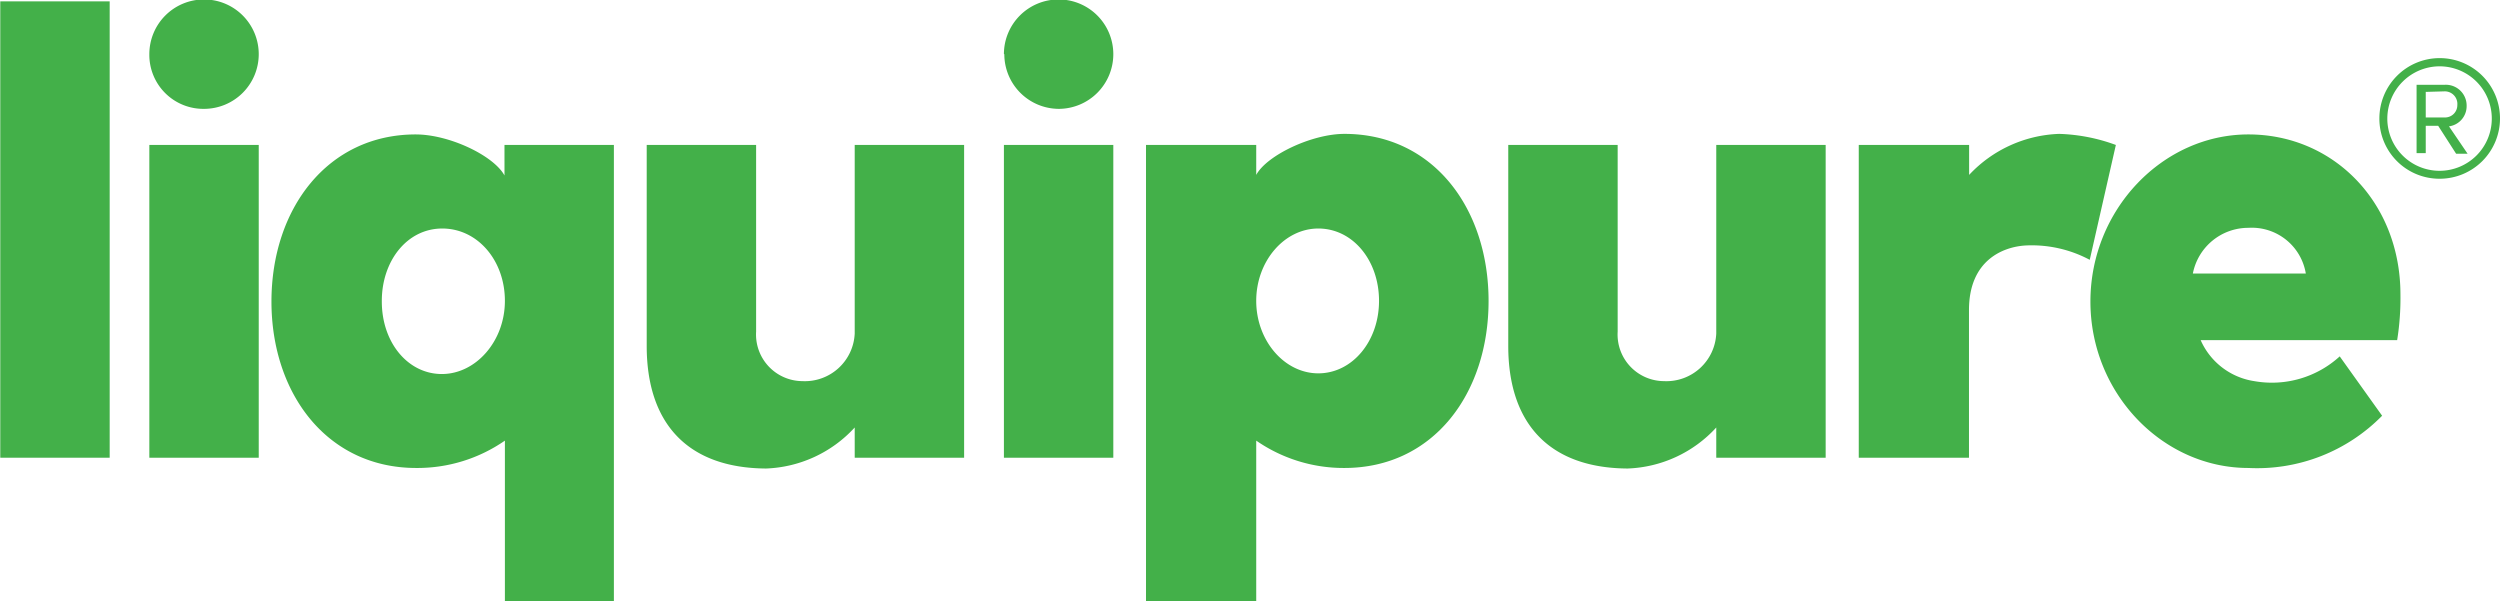 <svg id="Layer_1" data-name="Layer 1" xmlns="http://www.w3.org/2000/svg" viewBox="0 0 182.81 43.95"><defs><style>.cls-1{fill:#43b049;}</style></defs><path class="cls-1" d="M202.07,38.19a4.41,4.41,0,1,1,4.41,4.41A4.39,4.39,0,0,1,202.07,38.19Zm.58,0a3.82,3.82,0,1,0,3.83-3.81A3.83,3.83,0,0,0,202.65,38.19Zm3.72.54h-.91v2h-.67v-5h2.06a1.52,1.52,0,0,1,1.6,1.54,1.49,1.49,0,0,1-1.29,1.5l1.36,2h-.84Zm-.91-2.48v1.87h1.39a.9.9,0,0,0,.92-.91.92.92,0,0,0-.92-1Z" transform="translate(-28.08 -29.53)"/><path class="cls-1" d="M36.1,29.63V63h-8V29.63Z" transform="translate(-28.08 -29.53)"/><path class="cls-1" d="M47,40.13V63H39V40.13Zm-8-6.64a4,4,0,1,1,4,4A3.95,3.95,0,0,1,39,33.49Z" transform="translate(-28.08 -29.53)"/><path class="cls-1" d="M47.93,51.58c0-6.78,4.1-12.22,10.55-12.22,2.43,0,5.68,1.53,6.49,3V40.13h8V73.49H65V61.75a11.23,11.23,0,0,1-6.49,2C52,63.75,47.93,58.31,47.93,51.58Zm8.07,0c0,3,1.91,5.3,4.39,5.3S65,54.49,65,51.53s-2-5.29-4.58-5.29S56,48.62,56,51.53Z" transform="translate(-28.08 -29.53)"/><path class="cls-1" d="M75.37,54.83V40.13h8V53.78a3.41,3.41,0,0,0,3.39,3.62,3.65,3.65,0,0,0,3.82-3.48V40.13h8V63h-8V60.79a9.25,9.25,0,0,1-6.49,3C78.28,63.75,75.37,60.41,75.37,54.83Z" transform="translate(-28.08 -29.53)"/><path class="cls-1" d="M109.49,40.13V63h-8V40.13Zm-8-6.64a4,4,0,1,1,4,4A4,4,0,0,1,101.52,33.49Z" transform="translate(-28.08 -29.53)"/><path class="cls-1" d="M126.39,63.75a11.22,11.22,0,0,1-6.45-2V73.49h-8.06V40.13h8.06v2.19c.77-1.43,4.06-3,6.45-3,6.49,0,10.54,5.44,10.54,12.22S132.88,63.75,126.39,63.75Zm-1.91-17.51c-2.48,0-4.54,2.38-4.54,5.29s2.06,5.3,4.54,5.3,4.44-2.34,4.44-5.3S127,46.24,124.48,46.24Z" transform="translate(-28.08 -29.53)"/><path class="cls-1" d="M138.37,54.83V40.13h8V53.78a3.41,3.41,0,0,0,3.39,3.62,3.65,3.65,0,0,0,3.82-3.48V40.13h8V63h-8V60.79a9.23,9.23,0,0,1-6.49,3C141.28,63.75,138.37,60.41,138.37,54.83Z" transform="translate(-28.08 -29.53)"/><path class="cls-1" d="M182.8,40.13l-1.91,8.4a9,9,0,0,0-4.68-1.05c-1.62.09-4.15,1.05-4.15,4.72V63H164V40.13h8.07v2.19a9.46,9.46,0,0,1,6.58-3A13.05,13.05,0,0,1,182.8,40.13Z" transform="translate(-28.08 -29.53)"/><path class="cls-1" d="M189,54.4a5.12,5.12,0,0,0,3.92,3,7.36,7.36,0,0,0,6.25-1.81l3.1,4.34a12.81,12.81,0,0,1-9.78,3.82c-6.26,0-11.55-5.44-11.55-12.17s5.29-12.22,11.55-12.22,11.12,5,11.12,11.7a19.46,19.46,0,0,1-.24,3.34Zm-.52-4.87h8.21a4,4,0,0,0-4.2-3.34A4.13,4.13,0,0,0,188.43,49.53Z" transform="translate(-28.08 -29.53)"/></svg>